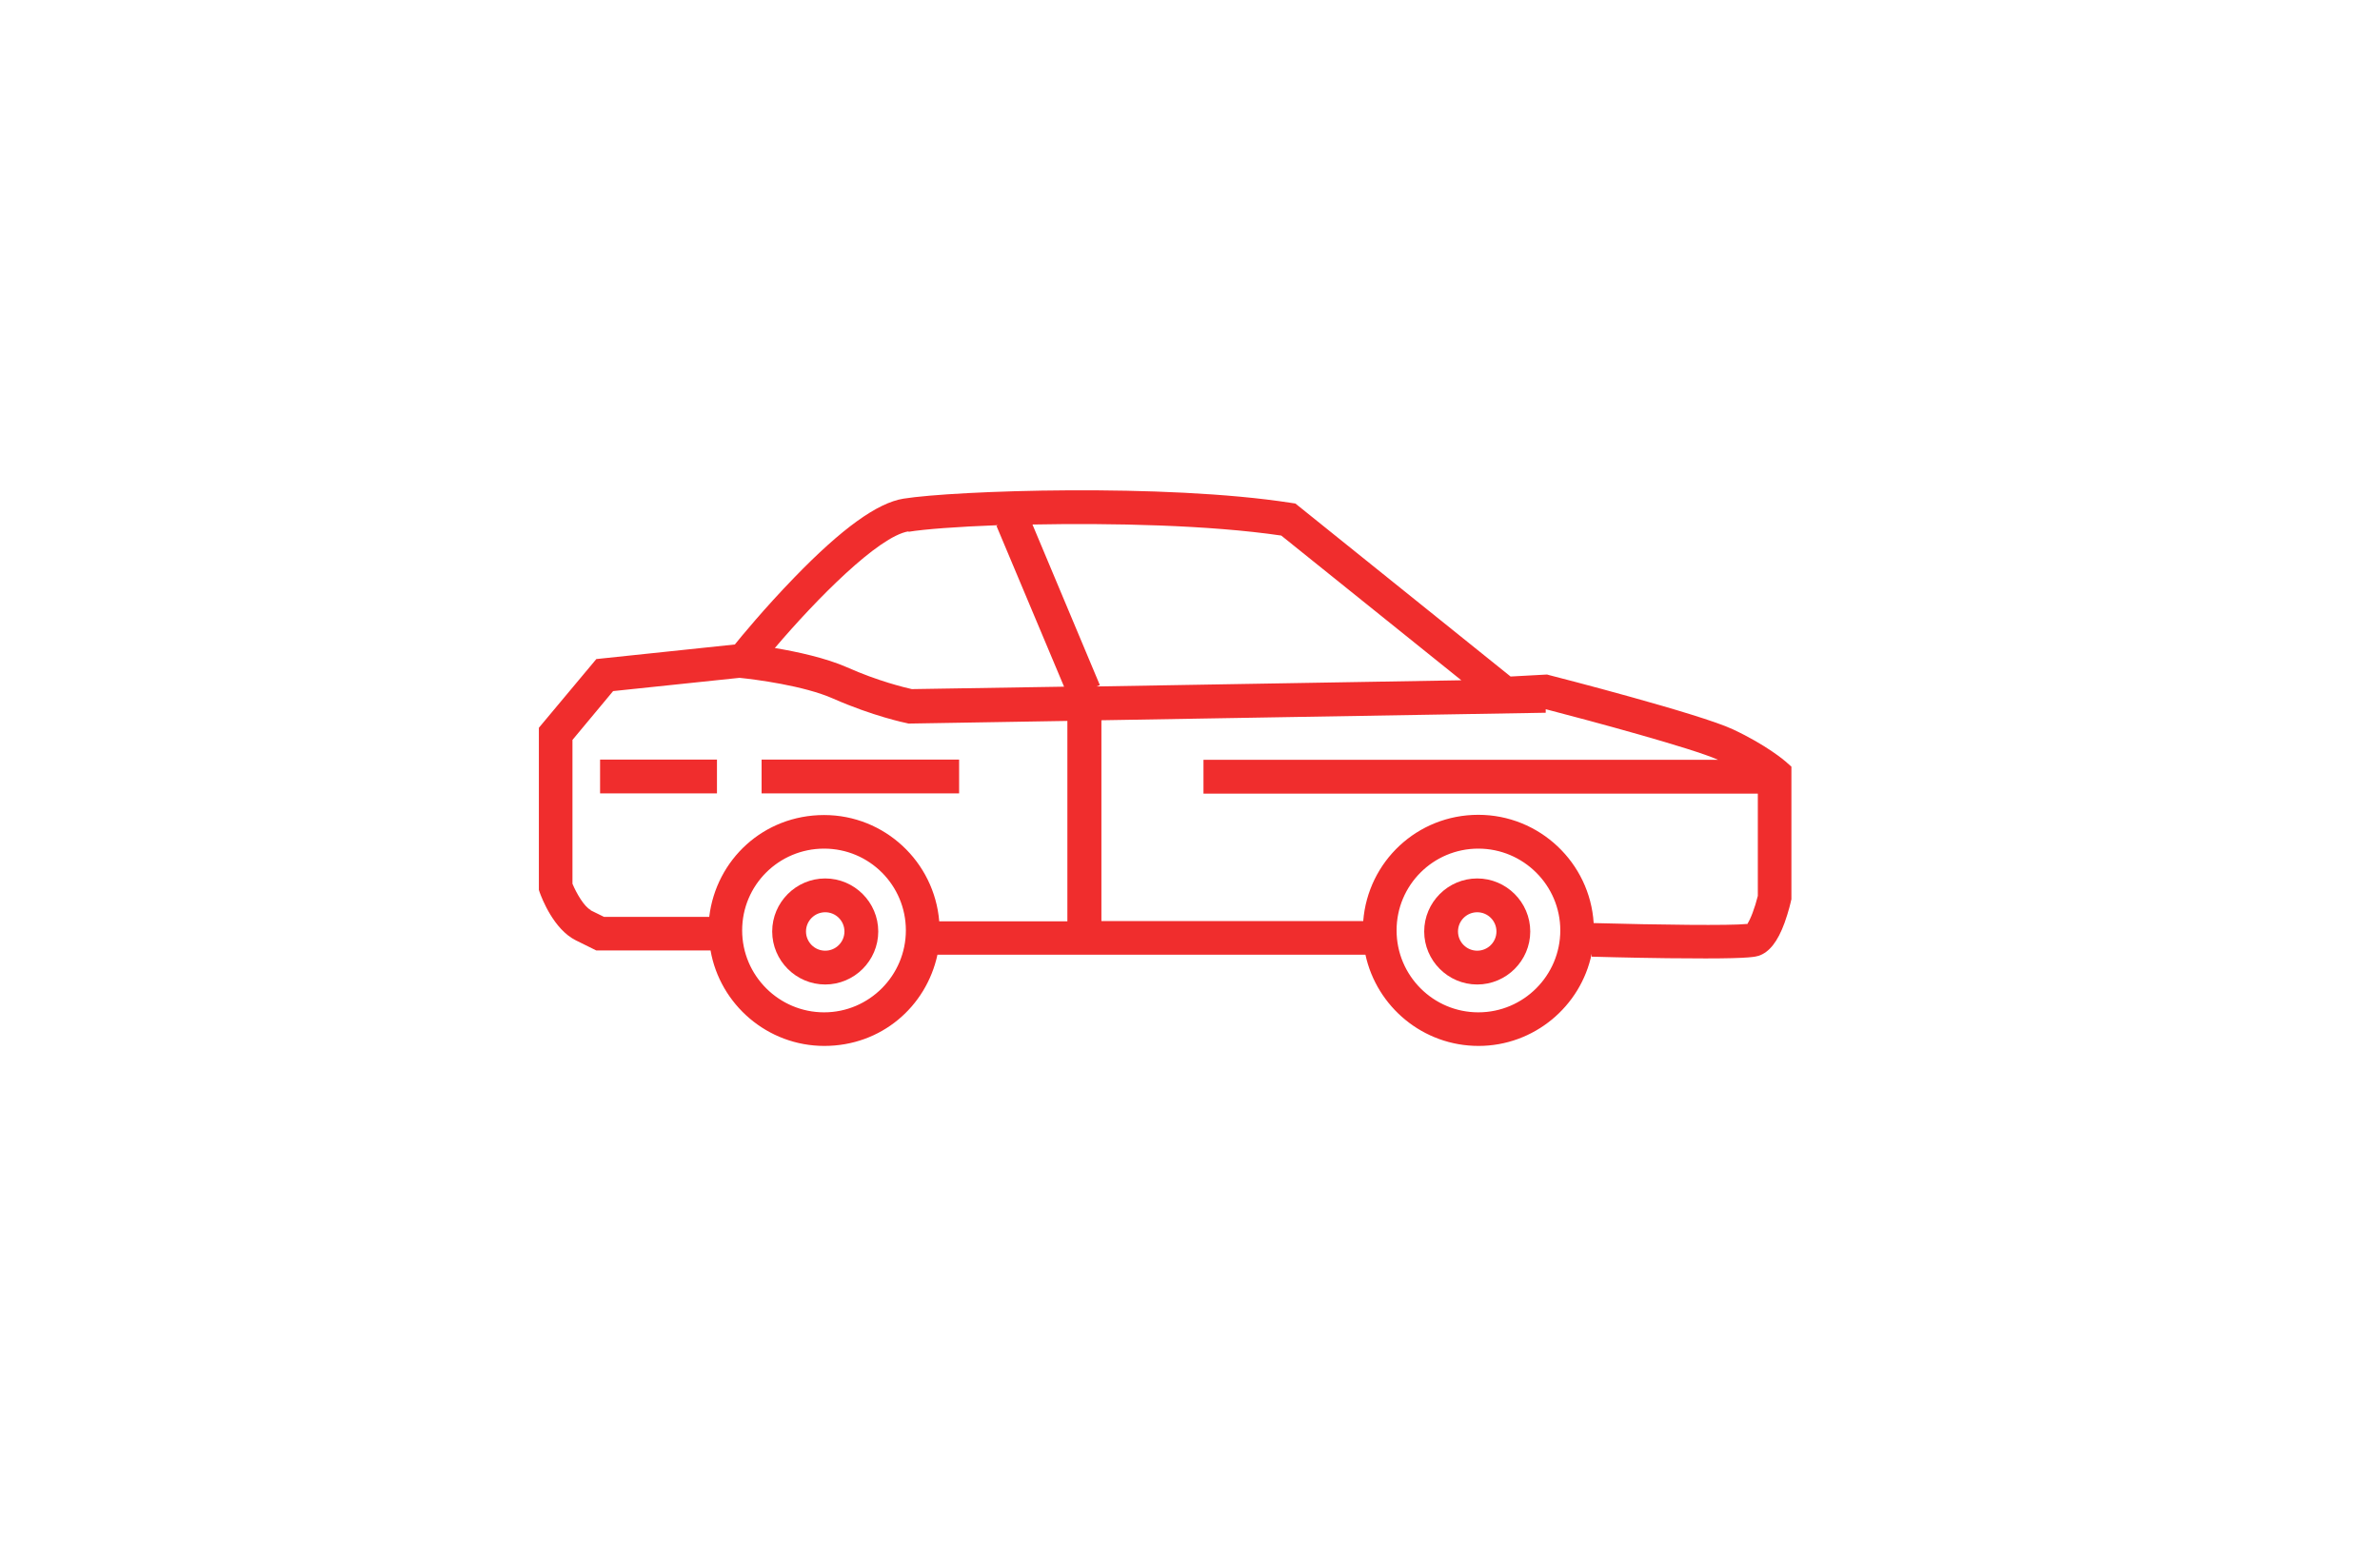 <?xml version="1.0" encoding="UTF-8"?>
<svg id="Camada_1" xmlns="http://www.w3.org/2000/svg" version="1.1" viewBox="0 0 1077.2 708.7">
  <!-- Generator: Adobe Illustrator 29.6.1, SVG Export Plug-In . SVG Version: 2.1.1 Build 9)  -->
  <defs>
    <style>
      .st0 {
        fill: #f02d2d;
      }
    </style>
  </defs>
  <path class="st0" d="M668.6,397.6c-13.2,0-24,10.8-24,24s10.8,24,24,24,24-10.8,24-24-10.8-24-24-24ZM668.6,430.3c-4.8,0-8.7-3.9-8.7-8.7s3.9-8.7,8.7-8.7,8.7,3.9,8.7,8.7-3.9,8.7-8.7,8.7Z"/>
  <path class="st0" d="M373.5,397.6c-13.2,0-24,10.8-24,24s10.8,24,24,24,24-10.8,24-24-10.8-24-24-24ZM373.5,430.3c-4.8,0-8.7-3.9-8.7-8.7s3.9-8.7,8.7-8.7,8.7,3.9,8.7,8.7-3.9,8.7-8.7,8.7Z"/>
  <path class="st0" d="M808.2,344.7c-.3-.3-8.7-7.5-23.9-14.6-14.9-7-80.2-23.8-83-24.5l-1.1-.3-16.5.9-97.4-78.3-2-.3c-57.2-8.9-152.2-5.6-175.4-1.9-11.8,1.9-27.9,13.5-49.3,35.6-13.6,14-24.6,27.4-27,30.4l-62.7,6.6-26,31.1v73.4l.4,1.2c1,2.7,6.3,16.6,16.3,21.6l9.3,4.6h51.7c4.3,24.5,25.8,43.2,51.5,43.2s46.1-17.7,51.2-41.3h193.7c5.1,23.6,26.1,41.3,51.2,41.3s46.3-17.9,51.2-41.7v1.3c.1,0,17,.5,34.4.7,6.8,0,12.5.1,17.2.1,20.3,0,22.6-.8,24-1.2,4.8-1.6,8.6-6.4,11.7-14.9,1.8-5,2.9-9.7,2.9-9.9l.2-.8v-60l-2.6-2.3h0ZM579.9,242.4l81.5,65.5-165.1,2.8,1.5-.6-30.5-72.7c35.7-.7,80,.2,112.6,5ZM411.2,240.7c7.3-1.2,22.1-2.3,40.5-3l-.7.3,30.6,72.8-68.9,1.1c-3.1-.7-15.3-3.6-29.4-9.9-9.6-4.2-22.4-7-32.6-8.7,18.7-22,46.9-50.6,60.5-52.8h0ZM267.4,411.9c-3-1.5-6.5-7.6-8.3-11.9v-65.1l18.4-22.1,57.2-6c7,.7,29.1,3.5,42.4,9.4,17.9,7.9,32.7,11,33.3,11.1l.8.2,71.9-1.2v90.7h-58c-2.2-26.9-24.7-48.1-52.1-48.1s-48.9,20.2-52,46.1h-47.6l-6.1-3h0ZM373,458.2c-20.4,0-37.1-16.6-37.1-37.1s16.6-37,37.1-37,37,16.6,37,37-16.6,37.1-37,37.1ZM669.1,458.2c-20.4,0-37-16.6-37-37.1s16.6-37,37-37,37.1,16.6,37.1,37-16.6,37.1-37.1,37.1ZM790.6,418.2c-7.2.8-39.9.4-69.3-.4-1.7-27.3-24.5-49-52.2-49s-50,21.2-52.1,48.1h-118.5v-90.9l201.1-3.4v-1.6c19.7,5.1,66.5,17.7,78,22.9h-232.9v15.3h250.9v46.3c-1.3,5.3-3.4,10.9-4.9,12.9h0Z"/>
  <rect class="st0" x="271.6" y="343.8" width="52.9" height="15.3"/>
  <rect class="st0" x="344.7" y="343.8" width="89.4" height="15.3"/>
</svg>